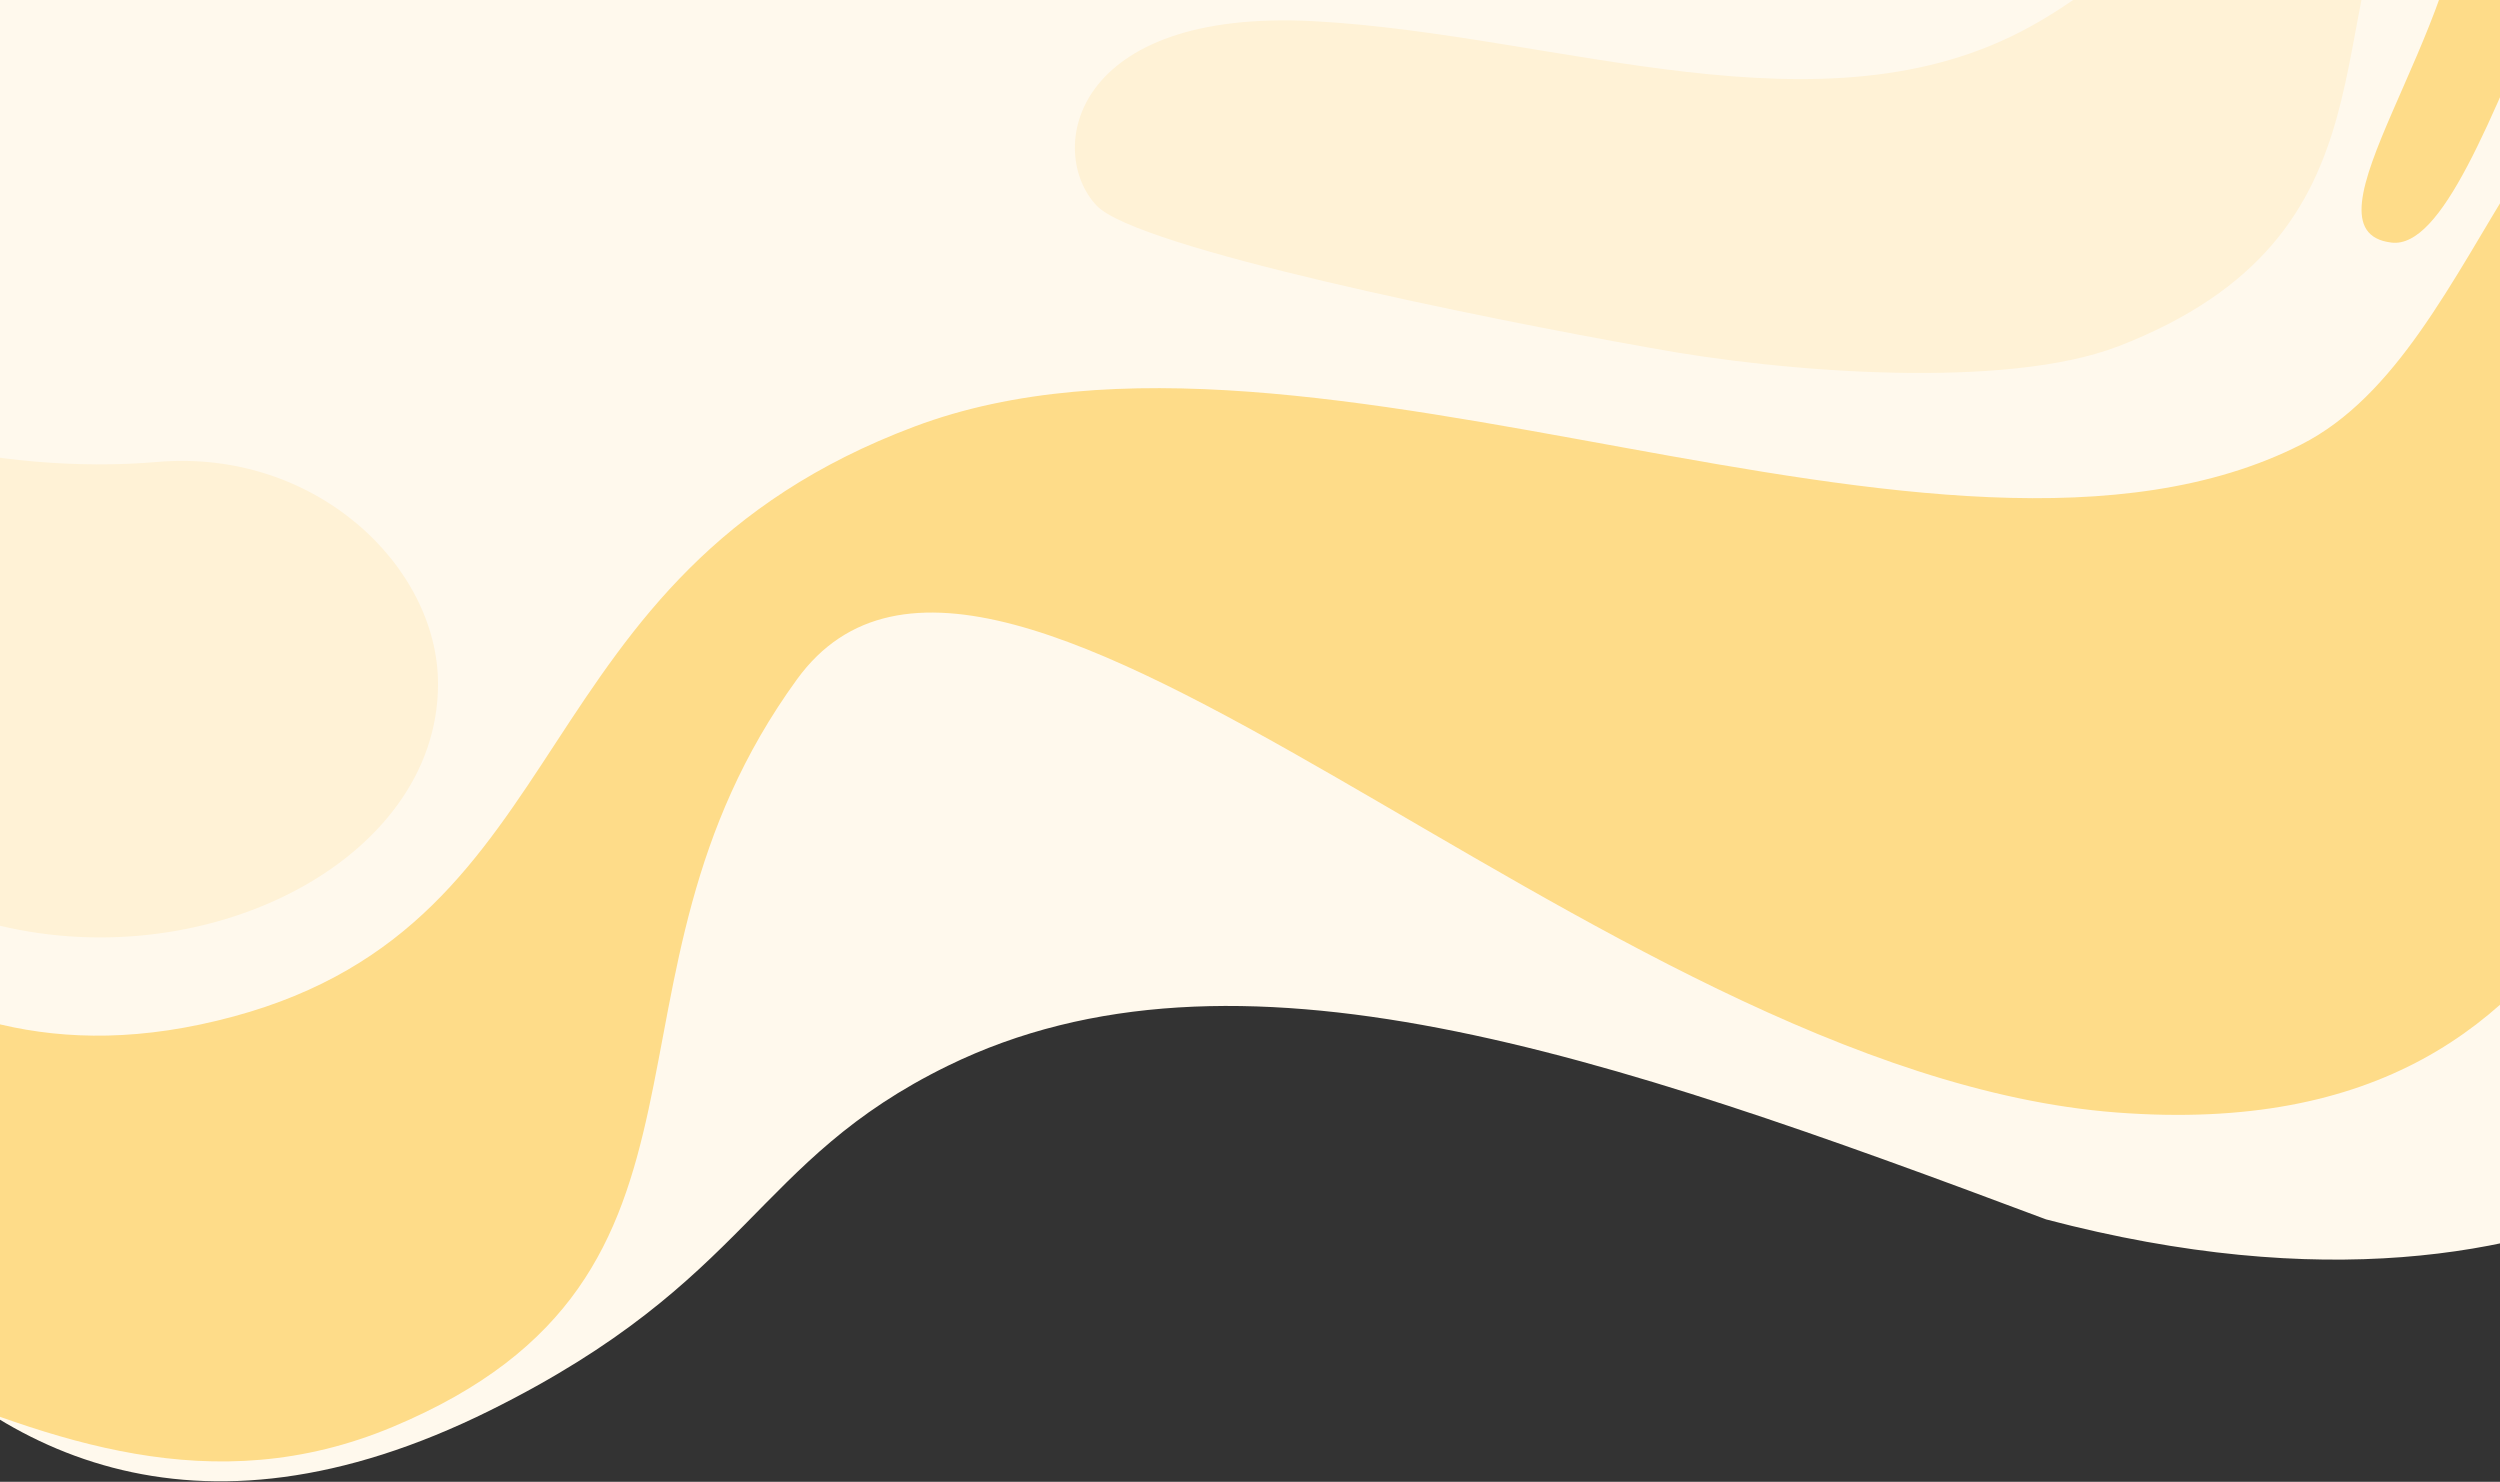 <svg width="1920" height="1138" viewBox="0 0 1920 1138" fill="none" xmlns="http://www.w3.org/2000/svg"><rect x="0" y="0" width="1920" height="1138" fill="#333333" stroke="none"/><g clip-path="url(#a)"><path d="M-8.2-65h2175v883.5s-168.2 230.4-595.4 118C1232.7 809.5 948 711 728 818.5 578.4 891.7 578 983 376.6 1083.1c-460.4 228.7-613.9-335.6-613.9-335.6L-8.3-65Z" fill="#FFF9ED"/><path d="M1893.5-97.3c-1-95.8 11.2-153.6 17.3-170.5 123-29.7 339.5-74.2 222-15-146.7 73.9-218.6 478.6-296.2 469.1-75-9.1 58-164 56.9-283.6Z" fill="#FEDC89"/><path d="M-345.7 636.5c-123.8 19 23 87.9 0 144.2l-20.8 89.3c6 22.4-78 193.4-37.8 167.2 211.2-137.7 427.7 175.2 706 58.6 278.4-116.5 141.8-342 310.4-574.1 154.2-212.4 611.5 302.1 1013.5 332.7 402 30.6 407-329 527.3-492 96.3-130.5 221.5-44.6 272 14.7l38.4-381c-38.4-8-156.3-22.6-320.2-17.4-205 6.4-229.9 288.8-375.8 362.7-274.8 139.3-759.2-128.8-1065-13.8-306 115-253.2 380-522.7 453-281 76.2-370.6-167.9-525.3-144.1Z" fill="#FEDC89"/><path d="M1626.4 266.1c-85.6 33-255.6 20.3-359.3 1-128.5-22.7-393.3-76.4-424.7-109C803.2 117 822 6.2 1009.5 16.3c187.5 10.2 390.7 92.2 550 4C1686.7-50.2 1780-199.3 1810.7-265l319.2-24.8c-67.5 21.5-217.7 87.7-278 180.8-75.4 116.4-1.7 288.7-225.6 375.2ZM-8.2 709c-131-35-302.7-171.7-372.2-235.7 45.7-85.7 146.7-245.8 185.3-200.2 48.2 57 194.1 92.2 315.7 81.7 121.5-10.5 216 80.1 215.8 170.7-.1 136.2-180.8 227.1-344.6 183.4Z" fill="#FFF2D6"/></g><defs><clipPath id="a"><path fill="#fff" d="M0 0h1920v1138H0z"/></clipPath></defs></svg>